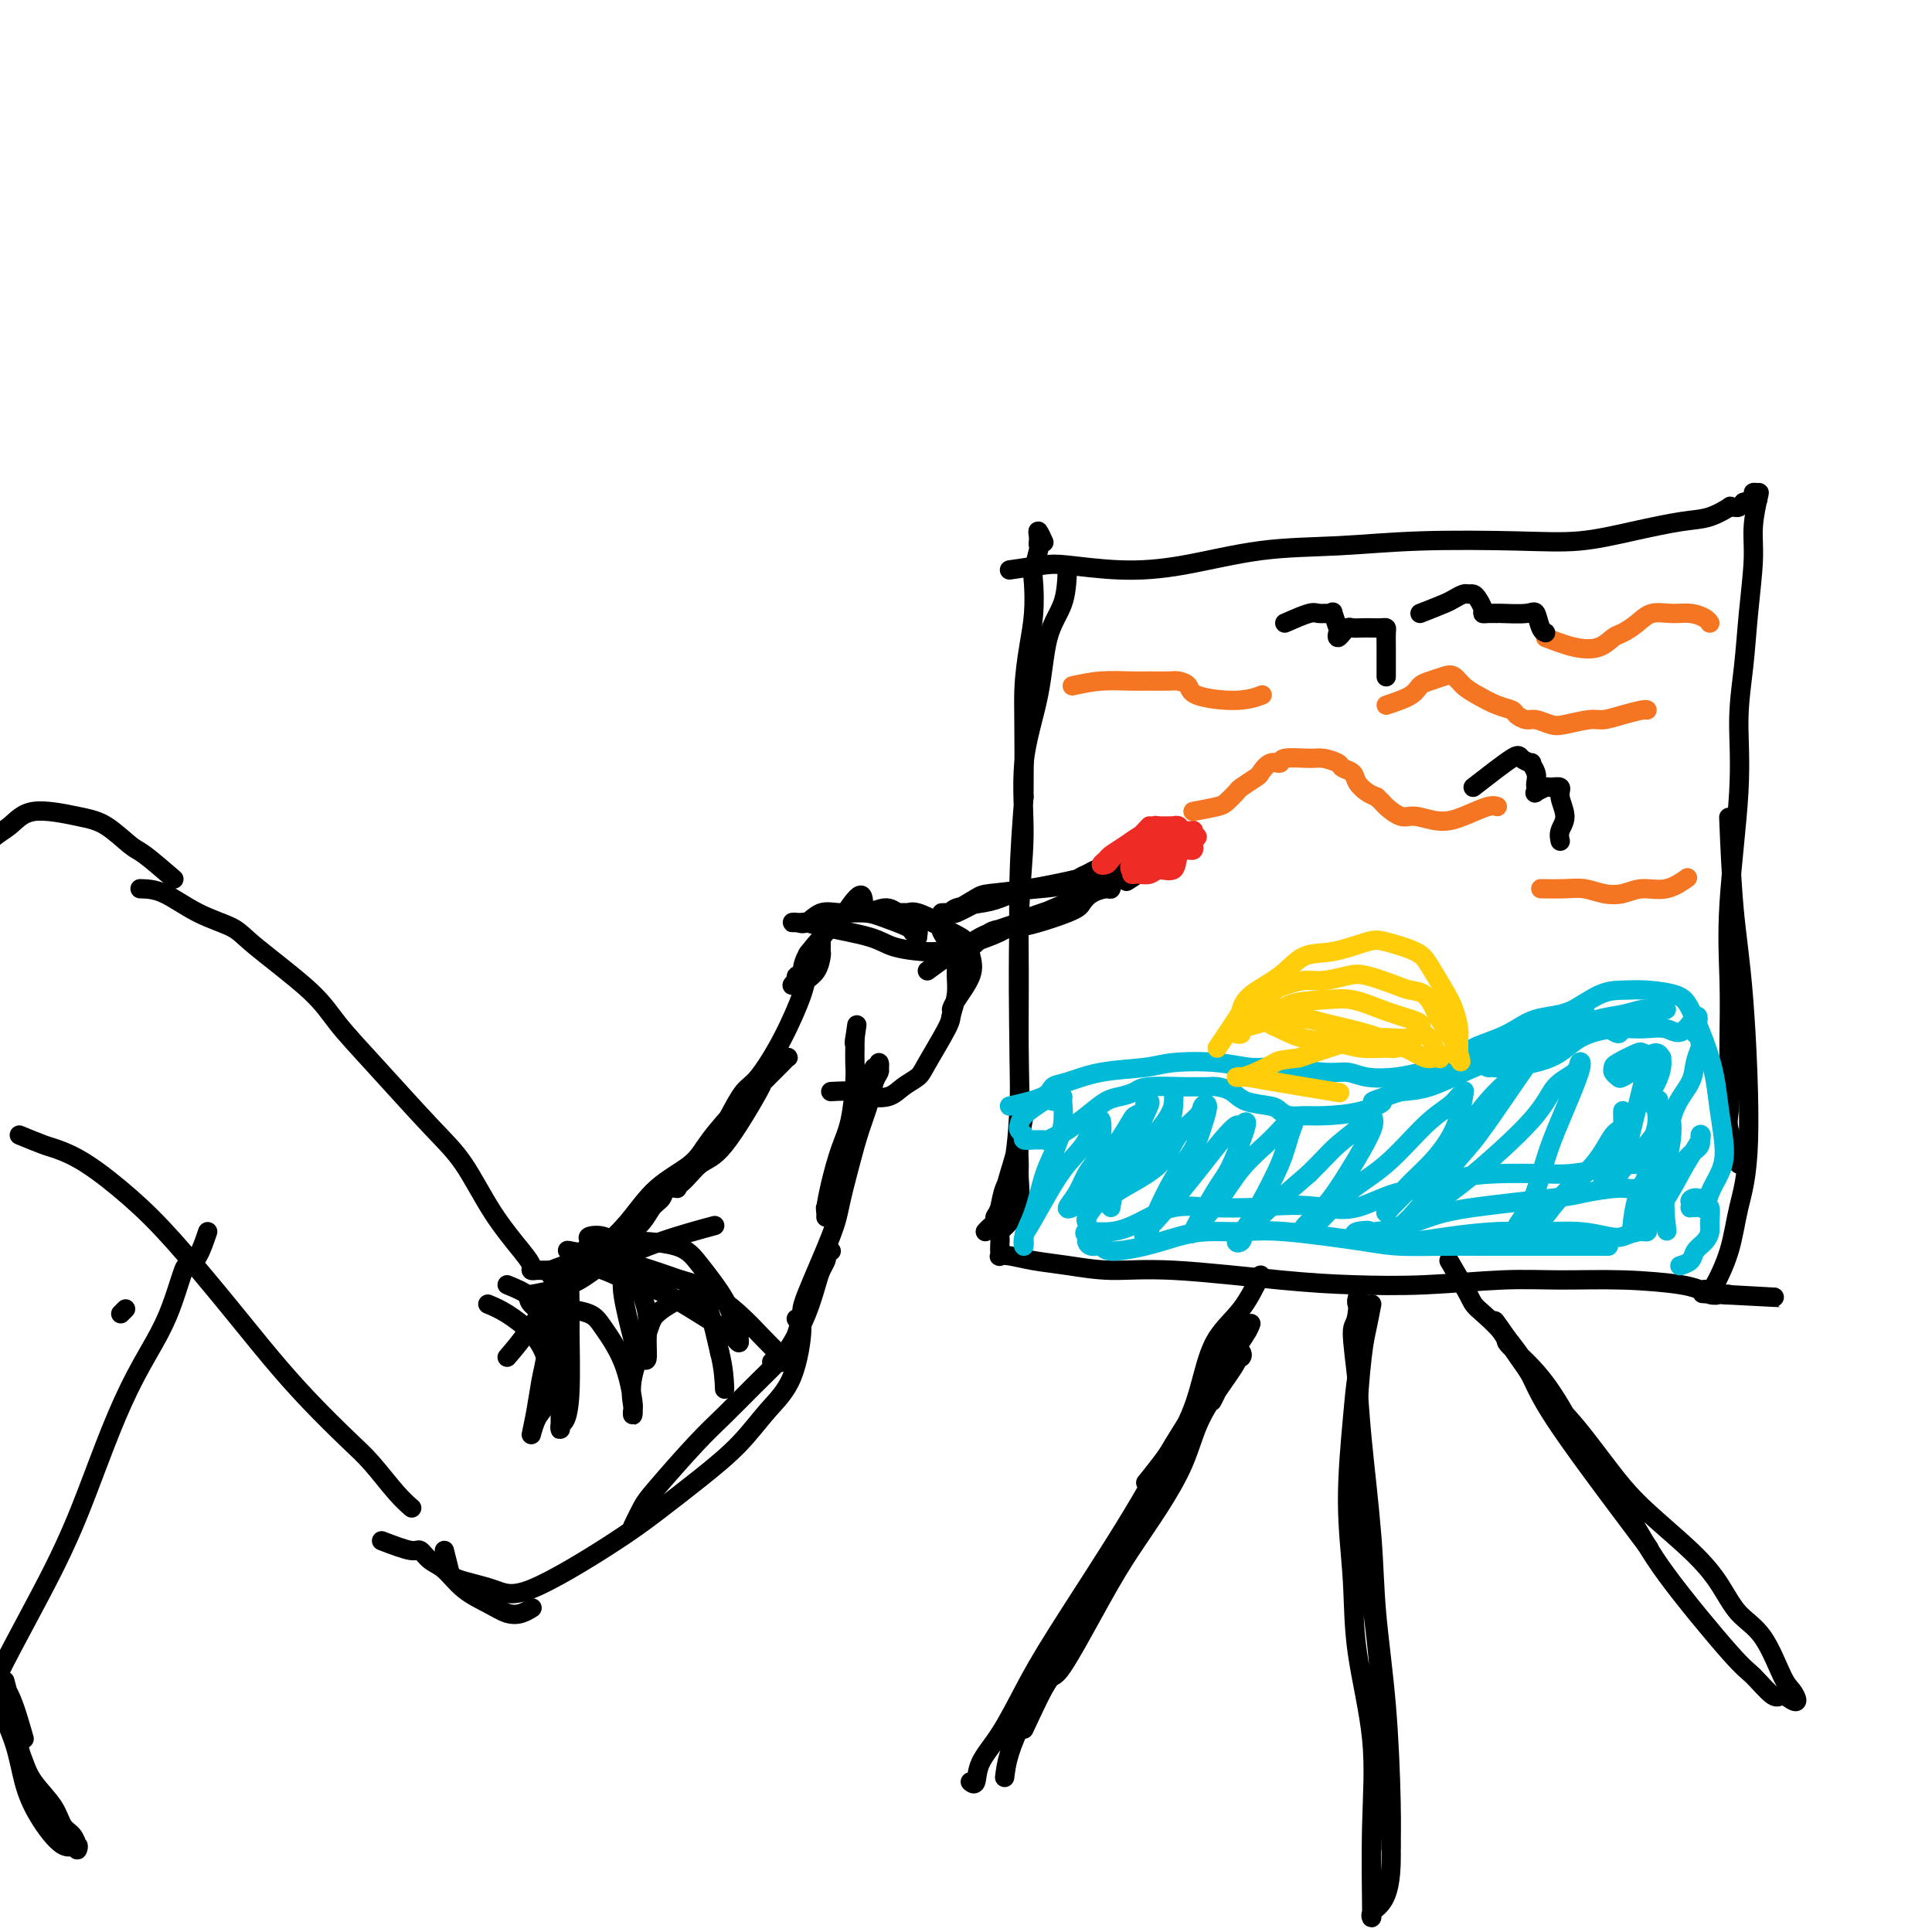<svg viewBox='0 0 400 400' version='1.1' xmlns='http://www.w3.org/2000/svg' xmlns:xlink='http://www.w3.org/1999/xlink'><g fill='none' stroke='#000000' stroke-width='4' stroke-linecap='round' stroke-linejoin='round'><path d='M221,118c-0.119,2.442 -0.237,4.884 -1,7c-0.763,2.116 -2.170,3.905 -3,7c-0.830,3.095 -1.084,7.496 -2,12c-0.916,4.504 -2.494,9.111 -3,14c-0.506,4.889 0.058,10.061 0,15c-0.058,4.939 -0.740,9.647 -1,18c-0.260,8.353 -0.097,20.352 0,27c0.097,6.648 0.128,7.946 0,11c-0.128,3.054 -0.415,7.865 -1,11c-0.585,3.135 -1.468,4.596 -2,6c-0.532,1.404 -0.714,2.751 -1,4c-0.286,1.249 -0.675,2.398 -1,3c-0.325,0.602 -0.585,0.655 -1,1c-0.415,0.345 -0.985,0.980 -1,1c-0.015,0.020 0.523,-0.575 1,-1c0.477,-0.425 0.892,-0.679 1,-1c0.108,-0.321 -0.090,-0.710 0,-1c0.090,-0.290 0.469,-0.483 1,-2c0.531,-1.517 1.213,-4.358 2,-7c0.787,-2.642 1.678,-5.084 2,-9c0.322,-3.916 0.076,-9.308 0,-15c-0.076,-5.692 0.018,-11.686 0,-18c-0.018,-6.314 -0.148,-12.947 0,-19c0.148,-6.053 0.574,-11.527 1,-17'/><path d='M212,165c0.110,-15.201 -0.115,-18.704 0,-22c0.115,-3.296 0.571,-6.386 1,-9c0.429,-2.614 0.833,-4.752 1,-7c0.167,-2.248 0.097,-4.605 0,-6c-0.097,-1.395 -0.222,-1.826 0,-3c0.222,-1.174 0.791,-3.091 1,-4c0.209,-0.909 0.060,-0.811 0,-1c-0.060,-0.189 -0.030,-0.667 0,-1c0.030,-0.333 0.060,-0.522 0,-1c-0.060,-0.478 -0.208,-1.244 0,-1c0.208,0.244 0.774,1.498 1,2c0.226,0.502 0.113,0.251 0,0'/><path d='M209,118c2.648,-0.390 5.296,-0.781 7,-1c1.704,-0.219 2.465,-0.268 5,0c2.535,0.268 6.844,0.853 11,1c4.156,0.147 8.158,-0.143 13,-1c4.842,-0.857 10.524,-2.281 16,-3c5.476,-0.719 10.746,-0.734 16,-1c5.254,-0.266 10.491,-0.782 17,-1c6.509,-0.218 14.291,-0.137 20,0c5.709,0.137 9.345,0.330 13,0c3.655,-0.330 7.329,-1.185 11,-2c3.671,-0.815 7.341,-1.592 10,-2c2.659,-0.408 4.309,-0.448 6,-1c1.691,-0.552 3.423,-1.615 4,-2c0.577,-0.385 0.000,-0.093 0,0c-0.000,0.093 0.577,-0.013 1,0c0.423,0.013 0.692,0.147 1,0c0.308,-0.147 0.654,-0.573 1,-1'/><path d='M361,104c5.422,-1.193 1.976,-0.177 1,0c-0.976,0.177 0.519,-0.485 1,-1c0.481,-0.515 -0.052,-0.884 0,-1c0.052,-0.116 0.690,0.022 1,0c0.310,-0.022 0.291,-0.205 0,1c-0.291,1.205 -0.853,3.797 -1,6c-0.147,2.203 0.120,4.017 0,7c-0.120,2.983 -0.628,7.134 -1,11c-0.372,3.866 -0.607,7.445 -1,11c-0.393,3.555 -0.942,7.084 -1,11c-0.058,3.916 0.377,8.219 0,15c-0.377,6.781 -1.564,16.040 -2,23c-0.436,6.960 -0.119,11.622 0,16c0.119,4.378 0.039,8.473 0,12c-0.039,3.527 -0.039,6.486 0,9c0.039,2.514 0.115,4.582 0,6c-0.115,1.418 -0.423,2.184 0,4c0.423,1.816 1.575,4.681 2,6c0.425,1.319 0.121,1.091 0,1c-0.121,-0.091 -0.061,-0.046 0,0'/><path d='M212,231c-0.426,2.141 -0.852,4.282 -1,6c-0.148,1.718 -0.019,3.014 0,4c0.019,0.986 -0.072,1.664 0,3c0.072,1.336 0.306,3.331 0,5c-0.306,1.669 -1.154,3.011 -2,4c-0.846,0.989 -1.691,1.623 -2,2c-0.309,0.377 -0.083,0.497 0,1c0.083,0.503 0.021,1.389 0,2c-0.021,0.611 -0.002,0.948 0,1c0.002,0.052 -0.014,-0.179 0,0c0.014,0.179 0.058,0.769 0,1c-0.058,0.231 -0.218,0.105 0,0c0.218,-0.105 0.813,-0.188 2,0c1.187,0.188 2.966,0.645 5,1c2.034,0.355 4.322,0.606 7,1c2.678,0.394 5.744,0.930 9,1c3.256,0.070 6.702,-0.325 13,0c6.298,0.325 15.449,1.369 22,2c6.551,0.631 10.504,0.848 15,1c4.496,0.152 9.536,0.240 15,0c5.464,-0.240 11.351,-0.806 16,-1c4.649,-0.194 8.060,-0.014 12,0c3.940,0.014 8.411,-0.136 13,0c4.589,0.136 9.297,0.558 12,1c2.703,0.442 3.401,0.903 4,1c0.599,0.097 1.099,-0.170 2,0c0.901,0.170 2.204,0.776 3,1c0.796,0.224 1.085,0.064 1,0c-0.085,-0.064 -0.542,-0.032 -1,0'/><path d='M357,268c22.714,1.242 5.499,0.348 -1,0c-6.499,-0.348 -2.281,-0.151 -1,0c1.281,0.151 -0.373,0.256 -1,0c-0.627,-0.256 -0.227,-0.873 0,-1c0.227,-0.127 0.279,0.236 1,-1c0.721,-1.236 2.110,-4.072 3,-7c0.890,-2.928 1.282,-5.947 2,-9c0.718,-3.053 1.761,-6.141 2,-14c0.239,-7.859 -0.328,-20.488 -1,-29c-0.672,-8.512 -1.450,-12.907 -2,-19c-0.550,-6.093 -0.871,-13.884 -1,-17c-0.129,-3.116 -0.064,-1.558 0,0'/><path d='M261,264c-1.198,2.454 -2.396,4.908 -4,7c-1.604,2.092 -3.615,3.823 -5,6c-1.385,2.177 -2.144,4.800 -3,8c-0.856,3.200 -1.807,6.977 -4,11c-2.193,4.023 -5.626,8.292 -7,10c-1.374,1.708 -0.687,0.854 0,0'/><path d='M212,358c1.978,-4.246 3.956,-8.491 5,-10c1.044,-1.509 1.154,-0.280 3,-3c1.846,-2.720 5.427,-9.387 8,-14c2.573,-4.613 4.136,-7.172 6,-10c1.864,-2.828 4.028,-5.924 6,-9c1.972,-3.076 3.753,-6.131 5,-9c1.247,-2.869 1.959,-5.552 3,-8c1.041,-2.448 2.409,-4.660 4,-7c1.591,-2.340 3.405,-4.807 4,-6c0.595,-1.193 -0.028,-1.110 0,-1c0.028,0.110 0.709,0.249 1,0c0.291,-0.249 0.194,-0.886 0,-1c-0.194,-0.114 -0.483,0.295 -1,1c-0.517,0.705 -1.262,1.704 -2,3c-0.738,1.296 -1.468,2.887 -2,4c-0.532,1.113 -0.866,1.746 -1,2c-0.134,0.254 -0.067,0.127 0,0'/><path d='M208,368c0.182,-1.469 0.364,-2.937 1,-5c0.636,-2.063 1.727,-4.719 3,-7c1.273,-2.281 2.728,-4.187 5,-8c2.272,-3.813 5.363,-9.532 8,-14c2.637,-4.468 4.821,-7.683 8,-13c3.179,-5.317 7.352,-12.736 10,-18c2.648,-5.264 3.772,-8.373 5,-11c1.228,-2.627 2.561,-4.773 4,-7c1.439,-2.227 2.985,-4.534 4,-6c1.015,-1.466 1.498,-2.090 2,-3c0.502,-0.910 1.022,-2.106 1,-2c-0.022,0.106 -0.588,1.516 -1,2c-0.412,0.484 -0.672,0.044 -2,2c-1.328,1.956 -3.726,6.308 -6,10c-2.274,3.692 -4.424,6.723 -7,11c-2.576,4.277 -5.576,9.798 -10,17c-4.424,7.202 -10.270,16.085 -14,22c-3.730,5.915 -5.343,8.863 -7,12c-1.657,3.137 -3.358,6.462 -5,9c-1.642,2.538 -3.224,4.289 -4,6c-0.776,1.711 -0.748,3.384 -1,4c-0.252,0.616 -0.786,0.176 -1,0c-0.214,-0.176 -0.107,-0.088 0,0'/><path d='M284,270c-0.342,1.767 -0.685,3.534 -1,5c-0.315,1.466 -0.604,2.631 -1,6c-0.396,3.369 -0.900,8.941 -1,15c-0.100,6.059 0.202,12.604 1,20c0.798,7.396 2.091,15.644 3,24c0.909,8.356 1.435,16.819 2,25c0.565,8.181 1.171,16.081 1,21c-0.171,4.919 -1.117,6.858 -2,8c-0.883,1.142 -1.701,1.485 -2,2c-0.299,0.515 -0.077,1.200 0,1c0.077,-0.200 0.010,-1.286 0,-1c-0.010,0.286 0.037,1.942 0,-1c-0.037,-2.942 -0.158,-10.483 0,-17c0.158,-6.517 0.595,-12.011 0,-18c-0.595,-5.989 -2.223,-12.472 -3,-18c-0.777,-5.528 -0.702,-10.100 -1,-15c-0.298,-4.900 -0.970,-10.128 -1,-16c-0.030,-5.872 0.581,-12.388 1,-17c0.419,-4.612 0.644,-7.319 1,-9c0.356,-1.681 0.841,-2.336 1,-4c0.159,-1.664 -0.010,-4.338 0,-6c0.010,-1.662 0.199,-2.311 0,-3c-0.199,-0.689 -0.784,-1.416 -1,-2c-0.216,-0.584 -0.062,-1.024 0,-1c0.062,0.024 0.031,0.512 0,1'/><path d='M281,270c0.384,-6.003 0.345,-0.509 0,2c-0.345,2.509 -0.994,2.034 -1,4c-0.006,1.966 0.632,6.373 1,10c0.368,3.627 0.467,6.473 1,12c0.533,5.527 1.502,13.734 2,20c0.498,6.266 0.526,10.591 1,16c0.474,5.409 1.395,11.904 2,19c0.605,7.096 0.894,14.795 1,20c0.106,5.205 0.030,7.916 0,9c-0.030,1.084 -0.015,0.542 0,0'/><path d='M300,261c1.591,2.722 3.182,5.445 4,7c0.818,1.555 0.864,1.943 2,3c1.136,1.057 3.362,2.782 6,6c2.638,3.218 5.688,7.931 8,11c2.312,3.069 3.885,4.496 6,7c2.115,2.504 4.770,6.084 7,9c2.230,2.916 4.035,5.167 7,8c2.965,2.833 7.091,6.247 10,9c2.909,2.753 4.600,4.845 6,7c1.400,2.155 2.509,4.375 4,6c1.491,1.625 3.364,2.657 5,5c1.636,2.343 3.034,5.996 4,8c0.966,2.004 1.498,2.359 2,3c0.502,0.641 0.973,1.570 1,2c0.027,0.430 -0.388,0.363 -1,0c-0.612,-0.363 -1.419,-1.021 -2,-1c-0.581,0.021 -0.935,0.721 -2,0c-1.065,-0.721 -2.842,-2.861 -4,-4c-1.158,-1.139 -1.698,-1.275 -5,-5c-3.302,-3.725 -9.366,-11.038 -13,-16c-3.634,-4.962 -4.840,-7.574 -7,-11c-2.160,-3.426 -5.276,-7.667 -8,-12c-2.724,-4.333 -5.056,-8.758 -7,-12c-1.944,-3.242 -3.500,-5.302 -5,-7c-1.500,-1.698 -2.942,-3.034 -4,-4c-1.058,-0.966 -1.731,-1.562 -2,-2c-0.269,-0.438 -0.135,-0.719 0,-1'/><path d='M312,277c-5.090,-7.414 -1.314,-1.450 1,2c2.314,3.450 3.167,4.386 4,6c0.833,1.614 1.646,3.907 5,9c3.354,5.093 9.249,12.987 13,18c3.751,5.013 5.357,7.147 6,8c0.643,0.853 0.321,0.427 0,0'/></g>
<g fill='none' stroke='#00BAD8' stroke-width='4' stroke-linecap='round' stroke-linejoin='round'><path d='M209,229c2.783,-0.635 5.567,-1.269 7,-2c1.433,-0.731 1.516,-1.558 2,-2c0.484,-0.442 1.369,-0.498 3,-1c1.631,-0.502 4.007,-1.451 7,-2c2.993,-0.549 6.603,-0.698 9,-1c2.397,-0.302 3.582,-0.756 6,-1c2.418,-0.244 6.068,-0.276 9,0c2.932,0.276 5.146,0.862 7,1c1.854,0.138 3.348,-0.172 6,0c2.652,0.172 6.461,0.828 9,1c2.539,0.172 3.808,-0.138 5,0c1.192,0.138 2.308,0.725 4,1c1.692,0.275 3.959,0.240 6,0c2.041,-0.240 3.855,-0.683 5,-1c1.145,-0.317 1.622,-0.507 3,-1c1.378,-0.493 3.658,-1.288 5,-2c1.342,-0.712 1.745,-1.342 3,-2c1.255,-0.658 3.362,-1.343 5,-2c1.638,-0.657 2.806,-1.286 4,-2c1.194,-0.714 2.415,-1.513 4,-2c1.585,-0.487 3.535,-0.661 5,-1c1.465,-0.339 2.444,-0.843 3,-1c0.556,-0.157 0.688,0.035 1,0c0.312,-0.035 0.803,-0.296 1,0c0.197,0.296 0.098,1.148 0,2'/><path d='M328,211c1.283,-0.044 -0.508,-0.155 -1,0c-0.492,0.155 0.315,0.576 1,1c0.685,0.424 1.248,0.850 2,1c0.752,0.150 1.692,0.023 2,0c0.308,-0.023 -0.015,0.058 0,0c0.015,-0.058 0.370,-0.254 1,0c0.630,0.254 1.535,0.959 2,1c0.465,0.041 0.491,-0.580 1,-1c0.509,-0.420 1.502,-0.638 2,-1c0.498,-0.362 0.502,-0.868 1,-1c0.498,-0.132 1.489,0.108 2,0c0.511,-0.108 0.540,-0.565 1,-1c0.460,-0.435 1.350,-0.848 2,-1c0.650,-0.152 1.059,-0.041 1,0c-0.059,0.041 -0.587,0.014 -1,0c-0.413,-0.014 -0.710,-0.016 -1,0c-0.290,0.016 -0.574,0.049 -1,0c-0.426,-0.049 -0.994,-0.180 -2,0c-1.006,0.180 -2.448,0.671 -4,1c-1.552,0.329 -3.212,0.497 -5,1c-1.788,0.503 -3.704,1.341 -5,2c-1.296,0.659 -1.973,1.140 -4,2c-2.027,0.860 -5.405,2.101 -8,3c-2.595,0.899 -4.407,1.458 -6,2c-1.593,0.542 -2.967,1.069 -5,2c-2.033,0.931 -4.724,2.266 -7,3c-2.276,0.734 -4.138,0.867 -6,1'/><path d='M290,226c-9.287,2.978 -5.006,1.923 -4,2c1.006,0.077 -1.264,1.286 -4,2c-2.736,0.714 -5.937,0.934 -8,1c-2.063,0.066 -2.986,-0.023 -4,0c-1.014,0.023 -2.119,0.157 -3,0c-0.881,-0.157 -1.539,-0.606 -2,-1c-0.461,-0.394 -0.727,-0.732 -2,-1c-1.273,-0.268 -3.553,-0.464 -5,-1c-1.447,-0.536 -2.059,-1.411 -3,-2c-0.941,-0.589 -2.209,-0.891 -3,-1c-0.791,-0.109 -1.103,-0.026 -2,0c-0.897,0.026 -2.379,-0.004 -3,0c-0.621,0.004 -0.381,0.041 -2,0c-1.619,-0.041 -5.097,-0.160 -7,0c-1.903,0.160 -2.233,0.600 -3,1c-0.767,0.400 -1.973,0.761 -3,1c-1.027,0.239 -1.876,0.355 -3,1c-1.124,0.645 -2.525,1.819 -4,3c-1.475,1.181 -3.026,2.369 -4,3c-0.974,0.631 -1.373,0.705 -2,1c-0.627,0.295 -1.482,0.812 -2,1c-0.518,0.188 -0.698,0.047 -1,0c-0.302,-0.047 -0.726,-0.001 -1,0c-0.274,0.001 -0.399,-0.042 -1,0c-0.601,0.042 -1.678,0.170 -2,0c-0.322,-0.170 0.111,-0.639 0,-1c-0.111,-0.361 -0.764,-0.613 -1,-1c-0.236,-0.387 -0.053,-0.908 0,-1c0.053,-0.092 -0.024,0.244 0,0c0.024,-0.244 0.150,-1.070 1,-2c0.850,-0.930 2.425,-1.965 4,-3'/><path d='M216,228c1.183,-0.868 1.639,-0.037 2,0c0.361,0.037 0.627,-0.721 1,-1c0.373,-0.279 0.854,-0.080 1,0c0.146,0.080 -0.043,0.040 0,1c0.043,0.960 0.319,2.921 0,5c-0.319,2.079 -1.234,4.275 -2,6c-0.766,1.725 -1.382,2.977 -2,5c-0.618,2.023 -1.237,4.817 -2,7c-0.763,2.183 -1.671,3.754 -2,5c-0.329,1.246 -0.081,2.165 0,2c0.081,-0.165 -0.006,-1.414 0,-2c0.006,-0.586 0.106,-0.508 1,-2c0.894,-1.492 2.582,-4.553 4,-7c1.418,-2.447 2.566,-4.281 4,-6c1.434,-1.719 3.155,-3.325 4,-5c0.845,-1.675 0.813,-3.420 1,-4c0.187,-0.580 0.594,0.007 1,0c0.406,-0.007 0.811,-0.606 1,0c0.189,0.606 0.161,2.419 0,4c-0.161,1.581 -0.457,2.932 -1,4c-0.543,1.068 -1.333,1.853 -2,3c-0.667,1.147 -1.210,2.655 -2,4c-0.790,1.345 -1.828,2.525 -2,3c-0.172,0.475 0.521,0.243 1,0c0.479,-0.243 0.743,-0.499 1,-1c0.257,-0.501 0.507,-1.247 1,-2c0.493,-0.753 1.229,-1.511 3,-4c1.771,-2.489 4.578,-6.708 6,-9c1.422,-2.292 1.460,-2.655 2,-3c0.540,-0.345 1.583,-0.670 2,-1c0.417,-0.330 0.209,-0.665 0,-1'/><path d='M237,229c2.378,-2.665 0.322,1.173 -1,4c-1.322,2.827 -1.909,4.643 -3,7c-1.091,2.357 -2.686,5.257 -4,7c-1.314,1.743 -2.347,2.331 -3,3c-0.653,0.669 -0.926,1.420 -1,2c-0.074,0.580 0.052,0.988 0,1c-0.052,0.012 -0.280,-0.374 0,-1c0.280,-0.626 1.070,-1.494 2,-3c0.930,-1.506 2.000,-3.652 4,-6c2.000,-2.348 4.928,-4.898 7,-7c2.072,-2.102 3.287,-3.754 4,-5c0.713,-1.246 0.926,-2.084 1,-3c0.074,-0.916 0.011,-1.910 0,-2c-0.011,-0.090 0.029,0.725 0,2c-0.029,1.275 -0.127,3.009 -1,5c-0.873,1.991 -2.521,4.240 -4,6c-1.479,1.760 -2.789,3.030 -4,4c-1.211,0.970 -2.324,1.639 -3,3c-0.676,1.361 -0.914,3.415 -1,4c-0.086,0.585 -0.019,-0.300 0,-1c0.019,-0.700 -0.009,-1.216 1,-2c1.009,-0.784 3.054,-1.835 5,-3c1.946,-1.165 3.794,-2.445 5,-4c1.206,-1.555 1.771,-3.386 3,-5c1.229,-1.614 3.124,-3.010 4,-4c0.876,-0.990 0.734,-1.573 1,-2c0.266,-0.427 0.939,-0.697 1,0c0.061,0.697 -0.489,2.362 -1,4c-0.511,1.638 -0.984,3.249 -2,5c-1.016,1.751 -2.576,3.643 -4,6c-1.424,2.357 -2.712,5.178 -4,8'/><path d='M239,252c-1.870,4.162 -1.046,3.068 -1,3c0.046,-0.068 -0.687,0.889 -1,1c-0.313,0.111 -0.205,-0.623 0,-1c0.205,-0.377 0.507,-0.396 2,-2c1.493,-1.604 4.178,-4.792 6,-7c1.822,-2.208 2.782,-3.436 4,-5c1.218,-1.564 2.695,-3.464 4,-5c1.305,-1.536 2.437,-2.708 3,-3c0.563,-0.292 0.557,0.296 1,0c0.443,-0.296 1.334,-1.476 1,0c-0.334,1.476 -1.892,5.610 -3,8c-1.108,2.390 -1.765,3.037 -3,5c-1.235,1.963 -3.048,5.241 -4,7c-0.952,1.759 -1.043,1.998 -1,2c0.043,0.002 0.220,-0.233 0,0c-0.220,0.233 -0.838,0.932 0,0c0.838,-0.932 3.131,-3.497 5,-6c1.869,-2.503 3.314,-4.946 5,-7c1.686,-2.054 3.612,-3.720 5,-5c1.388,-1.280 2.238,-2.173 3,-3c0.762,-0.827 1.435,-1.587 2,-2c0.565,-0.413 1.022,-0.481 1,0c-0.022,0.481 -0.522,1.509 -1,3c-0.478,1.491 -0.933,3.444 -2,6c-1.067,2.556 -2.744,5.714 -4,8c-1.256,2.286 -2.089,3.699 -3,5c-0.911,1.301 -1.899,2.489 -2,3c-0.101,0.511 0.684,0.343 1,0c0.316,-0.343 0.162,-0.862 1,-2c0.838,-1.138 2.668,-2.897 5,-5c2.332,-2.103 5.166,-4.552 8,-7'/><path d='M271,243c3.333,-3.257 4.165,-4.400 6,-6c1.835,-1.600 4.673,-3.659 6,-5c1.327,-1.341 1.143,-1.966 1,-2c-0.143,-0.034 -0.246,0.523 0,1c0.246,0.477 0.841,0.874 0,3c-0.841,2.126 -3.117,5.982 -5,9c-1.883,3.018 -3.373,5.198 -5,7c-1.627,1.802 -3.390,3.224 -4,4c-0.610,0.776 -0.067,0.904 0,1c0.067,0.096 -0.342,0.161 0,0c0.342,-0.161 1.436,-0.546 3,-2c1.564,-1.454 3.599,-3.976 6,-6c2.401,-2.024 5.169,-3.551 8,-6c2.831,-2.449 5.726,-5.821 8,-8c2.274,-2.179 3.926,-3.166 5,-4c1.074,-0.834 1.569,-1.515 2,-2c0.431,-0.485 0.797,-0.774 1,-1c0.203,-0.226 0.244,-0.390 0,1c-0.244,1.390 -0.773,4.334 -2,7c-1.227,2.666 -3.153,5.055 -5,7c-1.847,1.945 -3.616,3.446 -5,5c-1.384,1.554 -2.382,3.162 -3,4c-0.618,0.838 -0.856,0.907 -1,1c-0.144,0.093 -0.194,0.210 1,-1c1.194,-1.210 3.633,-3.746 6,-6c2.367,-2.254 4.662,-4.226 7,-7c2.338,-2.774 4.720,-6.352 7,-9c2.280,-2.648 4.460,-4.367 6,-6c1.540,-1.633 2.440,-3.181 3,-4c0.560,-0.819 0.780,-0.910 1,-1'/><path d='M318,217c4.843,-5.155 1.950,-1.541 0,1c-1.950,2.541 -2.957,4.011 -5,7c-2.043,2.989 -5.121,7.497 -7,10c-1.879,2.503 -2.557,3.000 -5,6c-2.443,3.000 -6.651,8.501 -9,11c-2.349,2.499 -2.839,1.996 -3,2c-0.161,0.004 0.009,0.516 0,1c-0.009,0.484 -0.195,0.940 1,0c1.195,-0.940 3.770,-3.277 6,-5c2.230,-1.723 4.113,-2.833 8,-6c3.887,-3.167 9.777,-8.391 13,-12c3.223,-3.609 3.779,-5.605 5,-7c1.221,-1.395 3.106,-2.191 4,-3c0.894,-0.809 0.795,-1.631 1,-2c0.205,-0.369 0.713,-0.286 0,2c-0.713,2.286 -2.647,6.775 -4,10c-1.353,3.225 -2.126,5.186 -3,8c-0.874,2.814 -1.848,6.482 -3,9c-1.152,2.518 -2.482,3.887 -3,5c-0.518,1.113 -0.225,1.970 0,2c0.225,0.030 0.381,-0.766 1,-1c0.619,-0.234 1.700,0.095 3,-1c1.300,-1.095 2.817,-3.613 5,-6c2.183,-2.387 5.030,-4.644 7,-7c1.970,-2.356 3.063,-4.813 4,-6c0.937,-1.187 1.717,-1.106 2,-2c0.283,-0.894 0.070,-2.764 0,-3c-0.070,-0.236 0.002,1.164 0,2c-0.002,0.836 -0.077,1.110 0,2c0.077,0.890 0.308,2.397 0,4c-0.308,1.603 -1.154,3.301 -2,5'/><path d='M334,243c-0.735,2.397 -1.573,1.890 -2,2c-0.427,0.110 -0.444,0.838 0,1c0.444,0.162 1.347,-0.243 2,-1c0.653,-0.757 1.054,-1.866 2,-3c0.946,-1.134 2.436,-2.292 4,-4c1.564,-1.708 3.201,-3.966 4,-5c0.799,-1.034 0.758,-0.844 1,-1c0.242,-0.156 0.765,-0.659 1,0c0.235,0.659 0.183,2.478 0,4c-0.183,1.522 -0.495,2.747 -1,5c-0.505,2.253 -1.202,5.536 -2,8c-0.798,2.464 -1.698,4.110 -2,5c-0.302,0.890 -0.005,1.024 0,1c0.005,-0.024 -0.282,-0.204 0,-1c0.282,-0.796 1.133,-2.207 2,-4c0.867,-1.793 1.751,-3.969 3,-6c1.249,-2.031 2.862,-3.918 4,-5c1.138,-1.082 1.800,-1.358 2,-2c0.200,-0.642 -0.061,-1.651 0,-2c0.061,-0.349 0.444,-0.037 0,1c-0.444,1.037 -1.716,2.801 -3,5c-1.284,2.199 -2.579,4.835 -4,7c-1.421,2.165 -2.967,3.861 -4,5c-1.033,1.139 -1.552,1.721 -2,2c-0.448,0.279 -0.825,0.255 -1,0c-0.175,-0.255 -0.148,-0.743 0,-2c0.148,-1.257 0.418,-3.284 1,-5c0.582,-1.716 1.476,-3.120 2,-5c0.524,-1.880 0.680,-4.237 1,-6c0.320,-1.763 0.806,-2.932 1,-4c0.194,-1.068 0.097,-2.034 0,-3'/><path d='M343,230c0.676,-4.060 0.367,-1.710 0,-1c-0.367,0.710 -0.792,-0.220 -1,-1c-0.208,-0.780 -0.199,-1.409 0,-2c0.199,-0.591 0.587,-1.143 1,-2c0.413,-0.857 0.850,-2.017 1,-3c0.150,-0.983 0.011,-1.789 0,-2c-0.011,-0.211 0.106,0.171 0,0c-0.106,-0.171 -0.434,-0.896 -1,-1c-0.566,-0.104 -1.371,0.414 -2,1c-0.629,0.586 -1.083,1.240 -2,2c-0.917,0.760 -2.298,1.628 -3,2c-0.702,0.372 -0.724,0.250 -1,0c-0.276,-0.250 -0.807,-0.627 -1,-1c-0.193,-0.373 -0.047,-0.741 0,-1c0.047,-0.259 -0.003,-0.407 1,-1c1.003,-0.593 3.061,-1.629 4,-2c0.939,-0.371 0.759,-0.076 1,0c0.241,0.076 0.902,-0.068 1,1c0.098,1.068 -0.369,3.348 -1,6c-0.631,2.652 -1.428,5.677 -2,8c-0.572,2.323 -0.919,3.943 -1,5c-0.081,1.057 0.103,1.551 0,2c-0.103,0.449 -0.494,0.853 0,1c0.494,0.147 1.873,0.036 3,0c1.127,-0.036 2.004,0.001 3,0c0.996,-0.001 2.113,-0.041 3,0c0.887,0.041 1.544,0.163 2,0c0.456,-0.163 0.710,-0.611 0,0c-0.710,0.611 -2.383,2.280 -3,5c-0.617,2.720 -0.176,6.491 0,8c0.176,1.509 0.088,0.754 0,0'/><path d='M333,258c-2.309,0.000 -4.617,0.000 -6,0c-1.383,-0.000 -1.839,-0.000 -3,0c-1.161,0.000 -3.027,0.001 -5,0c-1.973,-0.001 -4.054,-0.002 -6,0c-1.946,0.002 -3.758,0.007 -6,0c-2.242,-0.007 -4.915,-0.026 -8,0c-3.085,0.026 -6.582,0.097 -9,0c-2.418,-0.097 -3.758,-0.364 -8,-1c-4.242,-0.636 -11.387,-1.642 -16,-2c-4.613,-0.358 -6.693,-0.067 -9,0c-2.307,0.067 -4.841,-0.091 -7,0c-2.159,0.091 -3.944,0.432 -6,1c-2.056,0.568 -4.383,1.365 -7,2c-2.617,0.635 -5.523,1.110 -7,1c-1.477,-0.110 -1.524,-0.804 -2,-1c-0.476,-0.196 -1.381,0.106 -2,0c-0.619,-0.106 -0.951,-0.621 -1,-1c-0.049,-0.379 0.185,-0.620 0,-1c-0.185,-0.380 -0.791,-0.897 0,-1c0.791,-0.103 2.977,0.207 5,0c2.023,-0.207 3.882,-0.932 6,-2c2.118,-1.068 4.493,-2.480 7,-3c2.507,-0.520 5.145,-0.149 8,0c2.855,0.149 5.928,0.074 9,0'/><path d='M260,250c8.265,-0.820 11.429,-0.370 14,0c2.571,0.370 4.550,0.659 7,0c2.450,-0.659 5.372,-2.268 8,-3c2.628,-0.732 4.963,-0.588 7,-1c2.037,-0.412 3.778,-1.381 6,-2c2.222,-0.619 4.926,-0.888 8,-1c3.074,-0.112 6.517,-0.069 9,0c2.483,0.069 4.007,0.162 6,0c1.993,-0.162 4.456,-0.579 6,-1c1.544,-0.421 2.168,-0.845 3,-1c0.832,-0.155 1.872,-0.041 3,0c1.128,0.041 2.344,0.010 3,0c0.656,-0.010 0.751,0.001 1,0c0.249,-0.001 0.652,-0.015 1,0c0.348,0.015 0.640,0.060 1,0c0.360,-0.060 0.788,-0.225 1,0c0.212,0.225 0.209,0.838 0,1c-0.209,0.162 -0.625,-0.129 -1,0c-0.375,0.129 -0.710,0.679 -1,1c-0.290,0.321 -0.537,0.414 -1,1c-0.463,0.586 -1.143,1.666 -2,2c-0.857,0.334 -1.890,-0.076 -4,0c-2.110,0.076 -5.298,0.640 -7,1c-1.702,0.360 -1.917,0.516 -6,1c-4.083,0.484 -12.032,1.295 -17,2c-4.968,0.705 -6.953,1.305 -9,2c-2.047,0.695 -4.156,1.484 -6,2c-1.844,0.516 -3.422,0.758 -5,1'/><path d='M285,255c-8.685,1.404 -3.399,0.416 -2,0c1.399,-0.416 -1.089,-0.258 -2,0c-0.911,0.258 -0.246,0.615 0,1c0.246,0.385 0.072,0.797 2,1c1.928,0.203 5.960,0.197 9,0c3.040,-0.197 5.090,-0.585 8,-1c2.910,-0.415 6.680,-0.856 10,-1c3.320,-0.144 6.191,0.010 9,0c2.809,-0.010 5.555,-0.184 8,0c2.445,0.184 4.588,0.726 6,1c1.412,0.274 2.091,0.281 3,0c0.909,-0.281 2.046,-0.848 3,-1c0.954,-0.152 1.726,0.111 2,0c0.274,-0.111 0.052,-0.596 0,-1c-0.052,-0.404 0.068,-0.725 0,-1c-0.068,-0.275 -0.323,-0.502 0,-2c0.323,-1.498 1.224,-4.266 2,-7c0.776,-2.734 1.427,-5.433 2,-8c0.573,-2.567 1.068,-5.002 2,-7c0.932,-1.998 2.302,-3.559 3,-5c0.698,-1.441 0.724,-2.764 1,-4c0.276,-1.236 0.803,-2.387 1,-3c0.197,-0.613 0.063,-0.690 0,-1c-0.063,-0.310 -0.055,-0.853 0,-1c0.055,-0.147 0.159,0.101 0,0c-0.159,-0.101 -0.579,-0.550 -1,-1'/><path d='M351,214c1.584,-6.568 -0.456,-2.488 -2,-1c-1.544,1.488 -2.592,0.384 -4,0c-1.408,-0.384 -3.175,-0.046 -5,0c-1.825,0.046 -3.707,-0.198 -6,0c-2.293,0.198 -4.995,0.838 -7,2c-2.005,1.162 -3.311,2.844 -6,4c-2.689,1.156 -6.761,1.784 -9,2c-2.239,0.216 -2.647,0.020 -3,0c-0.353,-0.020 -0.652,0.135 -1,0c-0.348,-0.135 -0.746,-0.562 -1,-1c-0.254,-0.438 -0.365,-0.888 0,-1c0.365,-0.112 1.205,0.114 3,-1c1.795,-1.114 4.543,-3.567 7,-5c2.457,-1.433 4.622,-1.846 7,-3c2.378,-1.154 4.968,-3.050 7,-4c2.032,-0.950 3.507,-0.956 5,-1c1.493,-0.044 3.006,-0.128 5,0c1.994,0.128 4.470,0.467 6,1c1.530,0.533 2.113,1.261 3,3c0.887,1.739 2.078,4.488 3,7c0.922,2.512 1.575,4.786 2,7c0.425,2.214 0.622,4.366 1,7c0.378,2.634 0.935,5.749 1,8c0.065,2.251 -0.364,3.636 -1,5c-0.636,1.364 -1.481,2.705 -2,4c-0.519,1.295 -0.714,2.544 -1,3c-0.286,0.456 -0.665,0.119 -1,0c-0.335,-0.119 -0.626,-0.022 -1,0c-0.374,0.022 -0.832,-0.033 -1,0c-0.168,0.033 -0.048,0.152 0,0c0.048,-0.152 0.024,-0.576 0,-1'/><path d='M350,249c-0.363,-0.423 0.228,-0.979 1,-1c0.772,-0.021 1.724,0.494 2,1c0.276,0.506 -0.124,1.003 0,1c0.124,-0.003 0.772,-0.507 1,0c0.228,0.507 0.035,2.023 0,3c-0.035,0.977 0.088,1.414 0,2c-0.088,0.586 -0.388,1.320 -1,2c-0.612,0.680 -1.535,1.306 -2,2c-0.465,0.694 -0.471,1.456 -1,2c-0.529,0.544 -1.580,0.870 -2,1c-0.420,0.130 -0.210,0.065 0,0'/></g>
<g fill='none' stroke='#FFCD0A' stroke-width='4' stroke-linecap='round' stroke-linejoin='round'><path d='M252,217c1.598,-2.376 3.195,-4.753 4,-6c0.805,-1.247 0.817,-1.366 1,-2c0.183,-0.634 0.538,-1.785 2,-3c1.462,-1.215 4.030,-2.495 6,-4c1.970,-1.505 3.343,-3.235 5,-4c1.657,-0.765 3.598,-0.566 6,-1c2.402,-0.434 5.266,-1.502 7,-2c1.734,-0.498 2.338,-0.427 4,0c1.662,0.427 4.383,1.210 6,2c1.617,0.790 2.132,1.588 3,3c0.868,1.412 2.089,3.439 3,5c0.911,1.561 1.512,2.656 2,4c0.488,1.344 0.863,2.938 1,4c0.137,1.062 0.037,1.594 0,2c-0.037,0.406 -0.010,0.686 0,1c0.010,0.314 0.003,0.661 0,1c-0.003,0.339 -0.001,0.669 0,1'/><path d='M302,218c0.911,3.002 0.190,1.507 0,1c-0.190,-0.507 0.153,-0.027 0,0c-0.153,0.027 -0.800,-0.400 -1,-1c-0.200,-0.600 0.047,-1.372 0,-2c-0.047,-0.628 -0.386,-1.110 -1,-2c-0.614,-0.890 -1.501,-2.188 -2,-3c-0.499,-0.812 -0.609,-1.139 -1,-2c-0.391,-0.861 -1.065,-2.256 -2,-3c-0.935,-0.744 -2.133,-0.836 -3,-1c-0.867,-0.164 -1.403,-0.398 -3,-1c-1.597,-0.602 -4.255,-1.570 -6,-2c-1.745,-0.430 -2.577,-0.323 -4,0c-1.423,0.323 -3.438,0.861 -5,1c-1.562,0.139 -2.671,-0.121 -4,0c-1.329,0.121 -2.876,0.624 -4,1c-1.124,0.376 -1.823,0.626 -3,2c-1.177,1.374 -2.832,3.871 -4,5c-1.168,1.129 -1.849,0.888 -2,1c-0.151,0.112 0.228,0.575 0,1c-0.228,0.425 -1.065,0.811 -1,1c0.065,0.189 1.030,0.181 1,0c-0.030,-0.181 -1.055,-0.533 0,-1c1.055,-0.467 4.192,-1.047 6,-2c1.808,-0.953 2.288,-2.277 4,-3c1.712,-0.723 4.655,-0.843 7,-1c2.345,-0.157 4.093,-0.350 6,0c1.907,0.350 3.973,1.243 6,2c2.027,0.757 4.013,1.379 6,2'/><path d='M292,211c3.128,0.974 1.949,1.410 2,2c0.051,0.590 1.332,1.335 2,2c0.668,0.665 0.724,1.251 1,2c0.276,0.749 0.773,1.660 1,2c0.227,0.340 0.185,0.110 0,0c-0.185,-0.110 -0.514,-0.099 -1,0c-0.486,0.099 -1.130,0.285 -2,0c-0.870,-0.285 -1.965,-1.043 -4,-2c-2.035,-0.957 -5.011,-2.113 -8,-3c-2.989,-0.887 -5.991,-1.505 -8,-2c-2.009,-0.495 -3.025,-0.865 -4,-1c-0.975,-0.135 -1.908,-0.033 -3,0c-1.092,0.033 -2.341,-0.003 -3,0c-0.659,0.003 -0.728,0.046 -1,0c-0.272,-0.046 -0.748,-0.181 -1,0c-0.252,0.181 -0.282,0.679 0,1c0.282,0.321 0.874,0.464 2,1c1.126,0.536 2.786,1.465 5,2c2.214,0.535 4.983,0.677 7,1c2.017,0.323 3.284,0.829 5,1c1.716,0.171 3.881,0.007 5,0c1.119,-0.007 1.191,0.142 2,0c0.809,-0.142 2.355,-0.576 3,-1c0.645,-0.424 0.390,-0.840 0,-1c-0.390,-0.160 -0.914,-0.065 -1,0c-0.086,0.065 0.266,0.100 -1,0c-1.266,-0.100 -4.148,-0.335 -7,0c-2.852,0.335 -5.672,1.238 -8,2c-2.328,0.762 -4.164,1.381 -6,2'/><path d='M269,219c-4.491,0.585 -4.218,0.549 -5,1c-0.782,0.451 -2.619,1.391 -4,2c-1.381,0.609 -2.305,0.889 -3,1c-0.695,0.111 -1.161,0.055 -1,0c0.161,-0.055 0.950,-0.107 2,0c1.050,0.107 2.359,0.375 6,1c3.641,0.625 9.612,1.607 12,2c2.388,0.393 1.194,0.196 0,0'/></g>
<g fill='none' stroke='#000000' stroke-width='4' stroke-linecap='round' stroke-linejoin='round'><path d='M4,235c1.897,0.780 3.793,1.559 5,2c1.207,0.441 1.723,0.543 3,1c1.277,0.457 3.315,1.270 6,3c2.685,1.730 6.017,4.378 9,7c2.983,2.622 5.617,5.219 9,9c3.383,3.781 7.516,8.746 11,13c3.484,4.254 6.319,7.797 9,11c2.681,3.203 5.209,6.067 8,9c2.791,2.933 5.844,5.935 8,8c2.156,2.065 3.413,3.193 5,5c1.587,1.807 3.504,4.294 5,6c1.496,1.706 2.570,2.630 3,3c0.430,0.370 0.215,0.185 0,0'/><path d='M29,184c1.514,0.045 3.027,0.089 5,1c1.973,0.911 4.405,2.687 7,4c2.595,1.313 5.353,2.161 7,3c1.647,0.839 2.182,1.668 5,4c2.818,2.332 7.918,6.166 11,9c3.082,2.834 4.146,4.667 6,7c1.854,2.333 4.500,5.167 8,9c3.500,3.833 7.856,8.666 11,12c3.144,3.334 5.076,5.170 7,8c1.924,2.830 3.839,6.653 6,10c2.161,3.347 4.568,6.217 6,8c1.432,1.783 1.889,2.478 2,3c0.111,0.522 -0.124,0.872 0,1c0.124,0.128 0.607,0.034 1,0c0.393,-0.034 0.694,-0.010 1,0c0.306,0.010 0.616,0.004 1,0c0.384,-0.004 0.842,-0.008 1,0c0.158,0.008 0.015,0.027 0,0c-0.015,-0.027 0.099,-0.100 0,0c-0.099,0.100 -0.411,0.373 0,1c0.411,0.627 1.546,1.608 2,2c0.454,0.392 0.227,0.196 0,0'/><path d='M79,319c2.352,0.897 4.704,1.794 6,2c1.296,0.206 1.536,-0.279 2,0c0.464,0.279 1.152,1.322 2,2c0.848,0.678 1.854,0.992 3,2c1.146,1.008 2.430,2.711 4,4c1.570,1.289 3.426,2.163 5,3c1.574,0.837 2.865,1.637 4,2c1.135,0.363 2.113,0.290 3,0c0.887,-0.290 1.682,-0.797 2,-1c0.318,-0.203 0.159,-0.101 0,0'/><path d='M92,321c0.374,1.508 0.747,3.017 1,4c0.253,0.983 0.384,1.441 2,2c1.616,0.559 4.715,1.218 7,2c2.285,0.782 3.754,1.685 8,0c4.246,-1.685 11.267,-5.958 16,-9c4.733,-3.042 7.176,-4.853 10,-7c2.824,-2.147 6.029,-4.632 9,-7c2.971,-2.368 5.706,-4.621 8,-7c2.294,-2.379 4.145,-4.886 6,-7c1.855,-2.114 3.714,-3.835 5,-7c1.286,-3.165 2.000,-7.775 2,-10c-0.000,-2.225 -0.714,-2.064 -1,-2c-0.286,0.064 -0.143,0.032 0,0'/><path d='M101,270c1.206,0.503 2.412,1.006 4,2c1.588,0.994 3.558,2.480 5,4c1.442,1.520 2.358,3.074 3,5c0.642,1.926 1.012,4.226 1,6c-0.012,1.774 -0.407,3.024 -1,4c-0.593,0.976 -1.386,1.680 -2,3c-0.614,1.320 -1.050,3.258 -1,3c0.050,-0.258 0.586,-2.710 1,-5c0.414,-2.290 0.706,-4.418 1,-6c0.294,-1.582 0.589,-2.618 1,-5c0.411,-2.382 0.937,-6.110 1,-8c0.063,-1.890 -0.338,-1.941 0,-2c0.338,-0.059 1.415,-0.124 3,0c1.585,0.124 3.679,0.438 5,1c1.321,0.562 1.871,1.371 3,3c1.129,1.629 2.839,4.079 4,7c1.161,2.921 1.772,6.313 2,8c0.228,1.687 0.071,1.669 0,2c-0.071,0.331 -0.058,1.012 0,1c0.058,-0.012 0.160,-0.718 0,-2c-0.160,-1.282 -0.583,-3.140 0,-6c0.583,-2.860 2.173,-6.723 3,-9c0.827,-2.277 0.893,-2.969 2,-4c1.107,-1.031 3.255,-2.400 5,-3c1.745,-0.600 3.085,-0.431 4,0c0.915,0.431 1.404,1.123 2,3c0.596,1.877 1.298,4.938 2,8'/><path d='M149,280c0.844,3.267 0.956,5.933 1,7c0.044,1.067 0.022,0.533 0,0'/><path d='M114,263c1.708,-0.624 3.416,-1.249 5,-2c1.584,-0.751 3.044,-1.629 4,-2c0.956,-0.371 1.407,-0.237 3,-1c1.593,-0.763 4.329,-2.425 6,-4c1.671,-1.575 2.276,-3.063 3,-4c0.724,-0.937 1.565,-1.323 2,-2c0.435,-0.677 0.463,-1.644 1,-2c0.537,-0.356 1.582,-0.102 2,0c0.418,0.102 0.209,0.051 0,0'/><path d='M110,268c2.876,-0.540 5.753,-1.080 8,-2c2.247,-0.920 3.865,-2.219 5,-3c1.135,-0.781 1.789,-1.044 4,-2c2.211,-0.956 5.980,-2.603 10,-4c4.020,-1.397 8.291,-2.542 10,-3c1.709,-0.458 0.854,-0.229 0,0'/><path d='M131,316c0.710,-1.473 1.420,-2.945 2,-4c0.580,-1.055 1.030,-1.692 3,-4c1.970,-2.308 5.461,-6.285 8,-9c2.539,-2.715 4.126,-4.167 6,-6c1.874,-1.833 4.036,-4.049 6,-6c1.964,-1.951 3.730,-3.639 5,-5c1.270,-1.361 2.043,-2.396 3,-4c0.957,-1.604 2.099,-3.777 3,-6c0.901,-2.223 1.561,-4.494 2,-6c0.439,-1.506 0.657,-2.246 1,-3c0.343,-0.754 0.810,-1.523 1,-2c0.190,-0.477 0.103,-0.664 0,-1c-0.103,-0.336 -0.224,-0.822 0,-1c0.224,-0.178 0.791,-0.048 1,0c0.209,0.048 0.060,0.014 0,0c-0.060,-0.014 -0.030,-0.007 0,0'/><path d='M105,266c1.682,0.694 3.365,1.389 4,2c0.635,0.611 0.223,1.139 1,2c0.777,0.861 2.744,2.056 4,4c1.256,1.944 1.801,4.639 2,7c0.199,2.361 0.054,4.389 0,6c-0.054,1.611 -0.015,2.806 0,4c0.015,1.194 0.007,2.386 0,3c-0.007,0.614 -0.012,0.650 0,1c0.012,0.350 0.042,1.013 0,1c-0.042,-0.013 -0.155,-0.704 0,-1c0.155,-0.296 0.577,-0.197 1,-1c0.423,-0.803 0.848,-2.507 1,-6c0.152,-3.493 0.033,-8.774 0,-12c-0.033,-3.226 0.020,-4.398 0,-6c-0.020,-1.602 -0.113,-3.634 0,-5c0.113,-1.366 0.432,-2.066 1,-3c0.568,-0.934 1.386,-2.101 2,-3c0.614,-0.899 1.025,-1.530 1,-2c-0.025,-0.470 -0.486,-0.779 0,-1c0.486,-0.221 1.920,-0.352 3,0c1.080,0.352 1.806,1.188 3,3c1.194,1.812 2.856,4.599 4,7c1.144,2.401 1.770,4.416 2,6c0.230,1.584 0.066,2.738 0,4c-0.066,1.262 -0.033,2.631 0,4'/><path d='M134,280c0.136,2.439 -0.523,1.538 -1,1c-0.477,-0.538 -0.771,-0.713 -1,-1c-0.229,-0.287 -0.393,-0.686 -1,-3c-0.607,-2.314 -1.658,-6.543 -2,-9c-0.342,-2.457 0.026,-3.140 0,-4c-0.026,-0.860 -0.445,-1.895 0,-3c0.445,-1.105 1.754,-2.278 2,-3c0.246,-0.722 -0.572,-0.993 1,-1c1.572,-0.007 5.535,0.250 8,1c2.465,0.750 3.431,1.993 5,4c1.569,2.007 3.742,4.777 5,7c1.258,2.223 1.602,3.899 2,5c0.398,1.101 0.850,1.627 1,2c0.150,0.373 -0.002,0.593 0,1c0.002,0.407 0.160,1.001 0,1c-0.160,-0.001 -0.636,-0.596 -1,-1c-0.364,-0.404 -0.614,-0.617 -1,-1c-0.386,-0.383 -0.907,-0.937 -1,-1c-0.093,-0.063 0.242,0.363 -2,-1c-2.242,-1.363 -7.063,-4.515 -10,-6c-2.937,-1.485 -3.991,-1.301 -6,-2c-2.009,-0.699 -4.974,-2.279 -7,-3c-2.026,-0.721 -3.115,-0.583 -4,-1c-0.885,-0.417 -1.567,-1.389 -2,-2c-0.433,-0.611 -0.619,-0.863 -1,-1c-0.381,-0.137 -0.958,-0.161 0,0c0.958,0.161 3.450,0.505 6,1c2.550,0.495 5.157,1.141 8,2c2.843,0.859 5.921,1.929 9,3'/><path d='M141,265c4.755,1.279 5.641,1.978 7,3c1.359,1.022 3.189,2.369 5,4c1.811,1.631 3.602,3.547 5,5c1.398,1.453 2.402,2.442 3,3c0.598,0.558 0.789,0.686 1,1c0.211,0.314 0.441,0.815 0,1c-0.441,0.185 -1.555,0.053 -2,0c-0.445,-0.053 -0.223,-0.026 0,0'/><path d='M118,259c0.000,0.000 0.100,0.100 0.1,0.1'/><path d='M105,281c1.206,-1.406 2.413,-2.812 4,-5c1.587,-2.188 3.556,-5.158 6,-8c2.444,-2.842 5.365,-5.555 8,-8c2.635,-2.445 4.984,-4.622 7,-7c2.016,-2.378 3.699,-4.959 6,-7c2.301,-2.041 5.221,-3.544 7,-5c1.779,-1.456 2.417,-2.866 4,-5c1.583,-2.134 4.112,-4.991 6,-7c1.888,-2.009 3.136,-3.169 4,-4c0.864,-0.831 1.343,-1.333 2,-2c0.657,-0.667 1.493,-1.499 2,-2c0.507,-0.501 0.685,-0.671 1,-1c0.315,-0.329 0.766,-0.819 1,-1c0.234,-0.181 0.251,-0.055 0,0c-0.251,0.055 -0.769,0.039 -1,0c-0.231,-0.039 -0.175,-0.102 -1,1c-0.825,1.102 -2.531,3.367 -3,4c-0.469,0.633 0.298,-0.366 -1,2c-1.298,2.366 -4.662,8.097 -7,11c-2.338,2.903 -3.649,2.978 -5,4c-1.351,1.022 -2.740,2.992 -4,4c-1.260,1.008 -2.389,1.054 -3,1c-0.611,-0.054 -0.703,-0.207 -1,0c-0.297,0.207 -0.799,0.773 -1,1c-0.201,0.227 -0.100,0.113 0,0'/><path d='M163,282c0.725,-2.118 1.450,-4.236 2,-6c0.550,-1.764 0.924,-3.173 1,-4c0.076,-0.827 -0.146,-1.073 1,-4c1.146,-2.927 3.659,-8.537 5,-12c1.341,-3.463 1.511,-4.780 2,-7c0.489,-2.220 1.298,-5.344 2,-8c0.702,-2.656 1.299,-4.844 2,-7c0.701,-2.156 1.508,-4.281 2,-6c0.492,-1.719 0.669,-3.031 1,-4c0.331,-0.969 0.817,-1.595 1,-2c0.183,-0.405 0.063,-0.587 0,-1c-0.063,-0.413 -0.068,-1.055 0,-1c0.068,0.055 0.207,0.808 0,1c-0.207,0.192 -0.762,-0.178 -1,0c-0.238,0.178 -0.159,0.905 -1,4c-0.841,3.095 -2.604,8.559 -4,12c-1.396,3.441 -2.427,4.860 -3,7c-0.573,2.140 -0.689,5.000 -1,6c-0.311,1.000 -0.816,0.138 -1,0c-0.184,-0.138 -0.047,0.448 0,1c0.047,0.552 0.004,1.072 0,1c-0.004,-0.072 0.030,-0.735 0,-1c-0.030,-0.265 -0.123,-0.133 0,-1c0.123,-0.867 0.464,-2.735 1,-5c0.536,-2.265 1.268,-4.928 2,-7c0.732,-2.072 1.464,-3.552 2,-6c0.536,-2.448 0.876,-5.862 1,-8c0.124,-2.138 0.033,-2.999 0,-4c-0.033,-1.001 -0.010,-2.143 0,-3c0.010,-0.857 0.005,-1.428 0,-2'/><path d='M177,215c0.778,-5.444 0.222,-1.556 0,0c-0.222,1.556 -0.111,0.778 0,0'/><path d='M151,231c1.049,-1.949 2.097,-3.898 3,-5c0.903,-1.102 1.660,-1.358 3,-3c1.340,-1.642 3.263,-4.671 5,-8c1.737,-3.329 3.289,-6.958 4,-9c0.711,-2.042 0.583,-2.498 1,-3c0.417,-0.502 1.380,-1.051 2,-2c0.620,-0.949 0.898,-2.297 1,-3c0.102,-0.703 0.028,-0.760 0,-1c-0.028,-0.240 -0.009,-0.664 0,-1c0.009,-0.336 0.008,-0.583 0,-1c-0.008,-0.417 -0.025,-1.005 0,-1c0.025,0.005 0.090,0.603 0,1c-0.090,0.397 -0.334,0.592 -1,1c-0.666,0.408 -1.752,1.028 -2,2c-0.248,0.972 0.343,2.295 0,3c-0.343,0.705 -1.619,0.790 -2,1c-0.381,0.210 0.132,0.543 0,1c-0.132,0.457 -0.911,1.037 -1,1c-0.089,-0.037 0.510,-0.692 1,-1c0.490,-0.308 0.872,-0.270 1,-1c0.128,-0.730 0.003,-2.226 1,-4c0.997,-1.774 3.114,-3.824 4,-5c0.886,-1.176 0.539,-1.479 1,-2c0.461,-0.521 1.731,-1.261 3,-2'/><path d='M175,189c4.417,-6.707 3.459,-2.476 4,-1c0.541,1.476 2.579,0.197 4,0c1.421,-0.197 2.223,0.688 3,1c0.777,0.312 1.529,0.050 2,0c0.471,-0.050 0.662,0.112 1,1c0.338,0.888 0.824,2.500 1,3c0.176,0.500 0.043,-0.114 0,0c-0.043,0.114 0.003,0.957 0,1c-0.003,0.043 -0.055,-0.713 0,-1c0.055,-0.287 0.218,-0.105 0,0c-0.218,0.105 -0.816,0.134 -1,0c-0.184,-0.134 0.047,-0.430 -1,-1c-1.047,-0.570 -3.372,-1.413 -5,-2c-1.628,-0.587 -2.558,-0.917 -4,-1c-1.442,-0.083 -3.396,0.083 -5,0c-1.604,-0.083 -2.858,-0.415 -4,0c-1.142,0.415 -2.173,1.575 -3,2c-0.827,0.425 -1.449,0.113 -2,0c-0.551,-0.113 -1.030,-0.028 -1,0c0.030,0.028 0.571,-0.001 1,0c0.429,0.001 0.748,0.031 1,0c0.252,-0.031 0.437,-0.124 1,0c0.563,0.124 1.503,0.464 4,1c2.497,0.536 6.550,1.268 9,2c2.450,0.732 3.296,1.464 5,2c1.704,0.536 4.267,0.875 6,1c1.733,0.125 2.638,0.036 3,0c0.362,-0.036 0.181,-0.018 0,0'/><path d='M172,226c1.876,-0.101 3.753,-0.201 5,0c1.247,0.201 1.865,0.704 3,1c1.135,0.296 2.788,0.384 4,0c1.212,-0.384 1.984,-1.242 3,-2c1.016,-0.758 2.276,-1.416 3,-2c0.724,-0.584 0.912,-1.094 2,-3c1.088,-1.906 3.077,-5.210 4,-7c0.923,-1.790 0.782,-2.068 1,-3c0.218,-0.932 0.797,-2.519 1,-4c0.203,-1.481 0.030,-2.858 0,-4c-0.030,-1.142 0.084,-2.051 0,-3c-0.084,-0.949 -0.365,-1.939 -1,-3c-0.635,-1.061 -1.623,-2.193 -2,-3c-0.377,-0.807 -0.142,-1.288 -1,-2c-0.858,-0.712 -2.809,-1.655 -4,-2c-1.191,-0.345 -1.623,-0.092 -2,0c-0.377,0.092 -0.697,0.024 -1,0c-0.303,-0.024 -0.587,-0.005 -1,0c-0.413,0.005 -0.956,-0.003 -1,0c-0.044,0.003 0.412,0.016 1,0c0.588,-0.016 1.309,-0.063 2,0c0.691,0.063 1.351,0.234 3,1c1.649,0.766 4.288,2.127 6,3c1.712,0.873 2.497,1.257 3,2c0.503,0.743 0.723,1.846 1,3c0.277,1.154 0.610,2.361 0,4c-0.610,1.639 -2.164,3.711 -3,5c-0.836,1.289 -0.953,1.797 -1,2c-0.047,0.203 -0.023,0.102 0,0'/><path d='M197,189c1.941,-1.170 3.881,-2.341 5,-3c1.119,-0.659 1.416,-0.807 3,-1c1.584,-0.193 4.453,-0.430 8,-1c3.547,-0.570 7.770,-1.473 10,-2c2.230,-0.527 2.465,-0.678 3,-1c0.535,-0.322 1.369,-0.817 2,-1c0.631,-0.183 1.060,-0.056 1,0c-0.060,0.056 -0.608,0.041 -1,0c-0.392,-0.041 -0.629,-0.109 -1,0c-0.371,0.109 -0.876,0.397 -2,1c-1.124,0.603 -2.865,1.523 -5,2c-2.135,0.477 -4.662,0.510 -7,1c-2.338,0.490 -4.485,1.438 -6,2c-1.515,0.562 -2.398,0.739 -4,1c-1.602,0.261 -3.925,0.605 -5,1c-1.075,0.395 -0.904,0.839 -1,1c-0.096,0.161 -0.459,0.037 -1,0c-0.541,-0.037 -1.261,0.012 -1,0c0.261,-0.012 1.503,-0.083 2,0c0.497,0.083 0.250,0.322 1,0c0.750,-0.322 2.497,-1.204 4,-2c1.503,-0.796 2.763,-1.506 5,-2c2.237,-0.494 5.451,-0.771 8,-1c2.549,-0.229 4.433,-0.411 6,-1c1.567,-0.589 2.816,-1.584 4,-2c1.184,-0.416 2.304,-0.252 4,-1c1.696,-0.748 3.970,-2.407 5,-3c1.030,-0.593 0.816,-0.121 1,0c0.184,0.121 0.767,-0.108 1,0c0.233,0.108 0.117,0.554 0,1'/><path d='M236,178c5.815,-1.739 0.854,-0.588 -1,0c-1.854,0.588 -0.599,0.613 -1,1c-0.401,0.387 -2.458,1.135 -4,2c-1.542,0.865 -2.569,1.848 -4,3c-1.431,1.152 -3.266,2.472 -4,3c-0.734,0.528 -0.367,0.264 0,0'/><path d='M192,201c2.433,-1.809 4.865,-3.619 6,-4c1.135,-0.381 0.972,0.666 2,0c1.028,-0.666 3.247,-3.047 5,-4c1.753,-0.953 3.040,-0.480 6,-1c2.960,-0.520 7.592,-2.033 10,-3c2.408,-0.967 2.592,-1.388 3,-2c0.408,-0.612 1.039,-1.414 2,-2c0.961,-0.586 2.253,-0.957 3,-1c0.747,-0.043 0.948,0.242 1,0c0.052,-0.242 -0.044,-1.011 0,-1c0.044,0.011 0.228,0.803 0,1c-0.228,0.197 -0.869,-0.202 -2,0c-1.131,0.202 -2.754,1.004 -5,2c-2.246,0.996 -5.116,2.186 -7,3c-1.884,0.814 -2.780,1.252 -5,2c-2.220,0.748 -5.762,1.808 -8,3c-2.238,1.192 -3.170,2.517 -4,3c-0.830,0.483 -1.556,0.123 -2,0c-0.444,-0.123 -0.605,-0.010 -1,0c-0.395,0.010 -1.022,-0.083 -1,0c0.022,0.083 0.695,0.343 2,0c1.305,-0.343 3.242,-1.289 5,-2c1.758,-0.711 3.339,-1.188 5,-2c1.661,-0.812 3.404,-1.960 6,-3c2.596,-1.040 6.045,-1.972 8,-3c1.955,-1.028 2.416,-2.151 4,-3c1.584,-0.849 4.292,-1.425 7,-2'/><path d='M232,182c6.667,-2.956 3.333,-0.844 2,0c-1.333,0.844 -0.667,0.422 0,0'/></g>
<g fill='none' stroke='#EE2B24' stroke-width='4' stroke-linecap='round' stroke-linejoin='round'><path d='M238,171c-1.519,1.630 -3.039,3.261 -4,4c-0.961,0.739 -1.364,0.587 -2,1c-0.636,0.413 -1.503,1.390 -2,2c-0.497,0.610 -0.622,0.851 -1,1c-0.378,0.149 -1.010,0.205 -1,0c0.010,-0.205 0.661,-0.670 1,-1c0.339,-0.330 0.368,-0.523 1,-1c0.632,-0.477 1.869,-1.238 3,-2c1.131,-0.762 2.157,-1.525 3,-2c0.843,-0.475 1.503,-0.663 2,-1c0.497,-0.337 0.830,-0.823 1,-1c0.170,-0.177 0.176,-0.044 1,0c0.824,0.044 2.466,-0.002 3,0c0.534,0.002 -0.038,0.053 0,0c0.038,-0.053 0.687,-0.210 1,0c0.313,0.210 0.290,0.788 0,1c-0.290,0.212 -0.847,0.057 -1,0c-0.153,-0.057 0.099,-0.016 0,0c-0.099,0.016 -0.550,0.008 -1,0'/><path d='M242,172c1.734,-0.977 0.070,-0.419 -1,0c-1.070,0.419 -1.544,0.700 -2,1c-0.456,0.300 -0.893,0.620 -1,1c-0.107,0.380 0.118,0.819 0,1c-0.118,0.181 -0.577,0.105 -1,0c-0.423,-0.105 -0.808,-0.238 -1,0c-0.192,0.238 -0.189,0.849 0,1c0.189,0.151 0.565,-0.156 1,0c0.435,0.156 0.928,0.775 1,1c0.072,0.225 -0.276,0.056 0,0c0.276,-0.056 1.178,0.000 2,0c0.822,-0.000 1.565,-0.057 2,0c0.435,0.057 0.561,0.226 1,0c0.439,-0.226 1.189,-0.848 2,-1c0.811,-0.152 1.682,0.166 2,0c0.318,-0.166 0.082,-0.815 0,-1c-0.082,-0.185 -0.011,0.094 0,0c0.011,-0.094 -0.038,-0.561 0,-1c0.038,-0.439 0.164,-0.849 0,-1c-0.164,-0.151 -0.618,-0.042 -1,0c-0.382,0.042 -0.690,0.018 -1,0c-0.310,-0.018 -0.621,-0.030 -1,0c-0.379,0.030 -0.827,0.102 -1,0c-0.173,-0.102 -0.071,-0.378 -1,0c-0.929,0.378 -2.890,1.411 -4,2c-1.110,0.589 -1.370,0.736 -2,1c-0.630,0.264 -1.630,0.645 -2,1c-0.370,0.355 -0.109,0.683 0,1c0.109,0.317 0.068,0.624 0,1c-0.068,0.376 -0.162,0.822 0,1c0.162,0.178 0.581,0.089 1,0'/><path d='M235,180c0.854,0.461 2.490,0.114 3,0c0.510,-0.114 -0.106,0.004 0,0c0.106,-0.004 0.932,-0.130 2,0c1.068,0.130 2.377,0.515 3,0c0.623,-0.515 0.559,-1.931 1,-3c0.441,-1.069 1.386,-1.793 2,-2c0.614,-0.207 0.897,0.102 1,0c0.103,-0.102 0.025,-0.616 0,-1c-0.025,-0.384 0.004,-0.639 0,-1c-0.004,-0.361 -0.042,-0.829 0,-1c0.042,-0.171 0.165,-0.046 0,0c-0.165,0.046 -0.618,0.011 -1,0c-0.382,-0.011 -0.693,-0.000 -1,0c-0.307,0.000 -0.610,-0.011 -1,0c-0.390,0.011 -0.868,0.044 -1,0c-0.132,-0.044 0.081,-0.165 0,0c-0.081,0.165 -0.456,0.615 -1,1c-0.544,0.385 -1.259,0.706 -2,1c-0.741,0.294 -1.510,0.562 -2,1c-0.490,0.438 -0.703,1.046 -1,2c-0.297,0.954 -0.680,2.255 -1,3c-0.320,0.745 -0.577,0.932 -1,1c-0.423,0.068 -1.013,0.015 -1,0c0.013,-0.015 0.627,0.009 1,0c0.373,-0.009 0.505,-0.051 1,0c0.495,0.051 1.355,0.197 2,0c0.645,-0.197 1.076,-0.735 2,-1c0.924,-0.265 2.340,-0.257 3,-1c0.660,-0.743 0.562,-2.239 1,-3c0.438,-0.761 1.411,-0.789 2,-1c0.589,-0.211 0.795,-0.606 1,-1'/><path d='M247,174c1.702,-1.078 0.456,-0.774 0,-1c-0.456,-0.226 -0.123,-0.984 0,-1c0.123,-0.016 0.035,0.710 0,1c-0.035,0.290 -0.018,0.145 0,0'/></g>
<g fill='none' stroke='#F47623' stroke-width='4' stroke-linecap='round' stroke-linejoin='round'><path d='M247,168c1.945,-0.366 3.891,-0.732 5,-1c1.109,-0.268 1.382,-0.438 2,-1c0.618,-0.562 1.583,-1.518 2,-2c0.417,-0.482 0.288,-0.492 1,-1c0.712,-0.508 2.267,-1.513 3,-2c0.733,-0.487 0.644,-0.456 1,-1c0.356,-0.544 1.158,-1.663 2,-2c0.842,-0.337 1.725,0.109 2,0c0.275,-0.109 -0.058,-0.772 1,-1c1.058,-0.228 3.506,-0.020 5,0c1.494,0.020 2.035,-0.146 3,0c0.965,0.146 2.356,0.606 3,1c0.644,0.394 0.543,0.722 1,1c0.457,0.278 1.473,0.508 2,1c0.527,0.492 0.565,1.248 1,2c0.435,0.752 1.267,1.501 2,2c0.733,0.499 1.366,0.750 2,1'/><path d='M285,165c1.540,1.410 1.390,1.434 2,2c0.610,0.566 1.980,1.675 3,2c1.020,0.325 1.688,-0.133 3,0c1.312,0.133 3.266,0.859 5,1c1.734,0.141 3.248,-0.302 5,-1c1.752,-0.698 3.741,-1.649 5,-2c1.259,-0.351 1.788,-0.100 2,0c0.212,0.100 0.106,0.050 0,0'/><path d='M287,146c1.927,-0.642 3.853,-1.284 5,-2c1.147,-0.716 1.514,-1.506 2,-2c0.486,-0.494 1.091,-0.691 2,-1c0.909,-0.309 2.123,-0.731 3,-1c0.877,-0.269 1.419,-0.384 2,0c0.581,0.384 1.201,1.269 2,2c0.799,0.731 1.775,1.310 3,2c1.225,0.690 2.697,1.490 4,2c1.303,0.510 2.435,0.729 3,1c0.565,0.271 0.561,0.596 1,1c0.439,0.404 1.322,0.889 2,1c0.678,0.111 1.153,-0.152 2,0c0.847,0.152 2.067,0.717 3,1c0.933,0.283 1.581,0.282 3,0c1.419,-0.282 3.610,-0.846 5,-1c1.390,-0.154 1.980,0.102 3,0c1.020,-0.102 2.469,-0.564 4,-1c1.531,-0.436 3.143,-0.848 4,-1c0.857,-0.152 0.959,-0.043 1,0c0.041,0.043 0.020,0.022 0,0'/><path d='M222,142c1.948,-0.423 3.897,-0.846 6,-1c2.103,-0.154 4.361,-0.039 6,0c1.639,0.039 2.661,0.003 4,0c1.339,-0.003 2.997,0.028 4,0c1.003,-0.028 1.352,-0.117 2,0c0.648,0.117 1.596,0.438 2,1c0.404,0.562 0.266,1.366 2,2c1.734,0.634 5.341,1.098 8,1c2.659,-0.098 4.370,-0.757 5,-1c0.630,-0.243 0.180,-0.069 0,0c-0.180,0.069 -0.090,0.035 0,0'/><path d='M320,132c2.050,0.790 4.099,1.579 6,2c1.901,0.421 3.652,0.473 5,0c1.348,-0.473 2.292,-1.471 3,-2c0.708,-0.529 1.179,-0.587 2,-1c0.821,-0.413 1.992,-1.180 3,-2c1.008,-0.820 1.853,-1.694 3,-2c1.147,-0.306 2.595,-0.043 4,0c1.405,0.043 2.768,-0.133 4,0c1.232,0.133 2.332,0.574 3,1c0.668,0.426 0.905,0.836 1,1c0.095,0.164 0.047,0.082 0,0'/><path d='M319,184c1.756,0.028 3.511,0.056 5,0c1.489,-0.056 2.711,-0.195 4,0c1.289,0.195 2.644,0.724 4,1c1.356,0.276 2.714,0.298 4,0c1.286,-0.298 2.499,-0.915 4,-1c1.501,-0.085 3.289,0.362 5,0c1.711,-0.362 3.346,-1.532 4,-2c0.654,-0.468 0.327,-0.234 0,0'/></g>
<g fill='none' stroke='#000000' stroke-width='4' stroke-linecap='round' stroke-linejoin='round'><path d='M266,129c1.939,-0.847 3.877,-1.694 5,-2c1.123,-0.306 1.429,-0.071 2,0c0.571,0.071 1.407,-0.021 2,0c0.593,0.021 0.942,0.154 1,0c0.058,-0.154 -0.177,-0.595 0,0c0.177,0.595 0.764,2.227 1,3c0.236,0.773 0.119,0.687 0,1c-0.119,0.313 -0.240,1.026 0,1c0.240,-0.026 0.841,-0.792 1,-1c0.159,-0.208 -0.123,0.140 0,0c0.123,-0.140 0.652,-0.770 1,-1c0.348,-0.230 0.514,-0.062 1,0c0.486,0.062 1.293,0.018 2,0c0.707,-0.018 1.314,-0.011 2,0c0.686,0.011 1.452,0.026 2,0c0.548,-0.026 0.879,-0.094 1,0c0.121,0.094 0.032,0.351 0,1c-0.032,0.649 -0.009,1.689 0,3c0.009,1.311 0.002,2.891 0,4c-0.002,1.109 -0.001,1.745 0,2c0.001,0.255 0.000,0.127 0,0'/><path d='M305,163c3.218,-2.502 6.435,-5.004 8,-6c1.565,-0.996 1.477,-0.484 2,0c0.523,0.484 1.657,0.942 2,1c0.343,0.058 -0.104,-0.282 0,0c0.104,0.282 0.758,1.187 1,2c0.242,0.813 0.072,1.535 0,2c-0.072,0.465 -0.046,0.675 0,1c0.046,0.325 0.111,0.765 0,1c-0.111,0.235 -0.399,0.263 0,0c0.399,-0.263 1.485,-0.818 2,-1c0.515,-0.182 0.460,0.009 1,0c0.540,-0.009 1.675,-0.219 2,0c0.325,0.219 -0.162,0.868 0,2c0.162,1.132 0.971,2.747 1,4c0.029,1.253 -0.723,2.145 -1,3c-0.277,0.855 -0.079,1.673 0,2c0.079,0.327 0.040,0.164 0,0'/><path d='M294,127c1.941,-0.763 3.882,-1.525 5,-2c1.118,-0.475 1.413,-0.661 2,-1c0.587,-0.339 1.468,-0.830 2,-1c0.532,-0.170 0.717,-0.017 1,0c0.283,0.017 0.666,-0.101 1,0c0.334,0.101 0.619,0.419 1,1c0.381,0.581 0.858,1.423 1,2c0.142,0.577 -0.050,0.887 0,1c0.050,0.113 0.342,0.027 1,0c0.658,-0.027 1.682,0.003 2,0c0.318,-0.003 -0.069,-0.039 1,0c1.069,0.039 3.593,0.154 5,0c1.407,-0.154 1.697,-0.577 2,0c0.303,0.577 0.620,2.155 1,3c0.380,0.845 0.823,0.956 1,1c0.177,0.044 0.089,0.022 0,0'/><path d='M25,272c0.417,-0.417 0.833,-0.833 1,-1c0.167,-0.167 0.083,-0.083 0,0'/><path d='M43,255c-0.637,1.880 -1.274,3.759 -2,5c-0.726,1.241 -1.540,1.843 -2,2c-0.460,0.157 -0.565,-0.130 -1,1c-0.435,1.130 -1.199,3.678 -2,6c-0.801,2.322 -1.639,4.418 -3,7c-1.361,2.582 -3.245,5.649 -5,9c-1.755,3.351 -3.379,6.984 -5,11c-1.621,4.016 -3.237,8.413 -5,13c-1.763,4.587 -3.671,9.365 -7,16c-3.329,6.635 -8.078,15.129 -11,21c-2.922,5.871 -4.018,9.119 -6,14c-1.982,4.881 -4.852,11.395 -6,14c-1.148,2.605 -0.574,1.303 0,0'/><path d='M36,182c-2.316,-1.995 -4.633,-3.991 -6,-5c-1.367,-1.009 -1.786,-1.032 -3,-2c-1.214,-0.968 -3.225,-2.882 -5,-4c-1.775,-1.118 -3.313,-1.440 -6,-2c-2.687,-0.560 -6.521,-1.357 -9,-1c-2.479,0.357 -3.603,1.869 -5,3c-1.397,1.131 -3.069,1.881 -5,4c-1.931,2.119 -4.123,5.605 -5,7c-0.877,1.395 -0.438,0.697 0,0'/><path d='M1,348c0.334,1.258 0.668,2.516 1,4c0.332,1.484 0.663,3.194 1,5c0.337,1.806 0.681,3.709 1,5c0.319,1.291 0.614,1.969 1,3c0.386,1.031 0.864,2.414 2,4c1.136,1.586 2.932,3.376 4,5c1.068,1.624 1.410,3.081 2,4c0.590,0.919 1.428,1.299 2,2c0.572,0.701 0.878,1.723 1,2c0.122,0.277 0.059,-0.192 0,0c-0.059,0.192 -0.113,1.044 0,1c0.113,-0.044 0.393,-0.984 0,-1c-0.393,-0.016 -1.461,0.892 -3,0c-1.539,-0.892 -3.550,-3.583 -5,-6c-1.450,-2.417 -2.340,-4.559 -3,-7c-0.660,-2.441 -1.091,-5.181 -2,-8c-0.909,-2.819 -2.297,-5.719 -3,-8c-0.703,-2.281 -0.723,-3.944 -1,-5c-0.277,-1.056 -0.811,-1.504 -1,-2c-0.189,-0.496 -0.031,-1.039 0,-1c0.031,0.039 -0.064,0.660 0,1c0.064,0.340 0.286,0.399 1,1c0.714,0.601 1.918,1.743 3,4c1.082,2.257 2.041,5.628 3,9'/></g>
</svg>